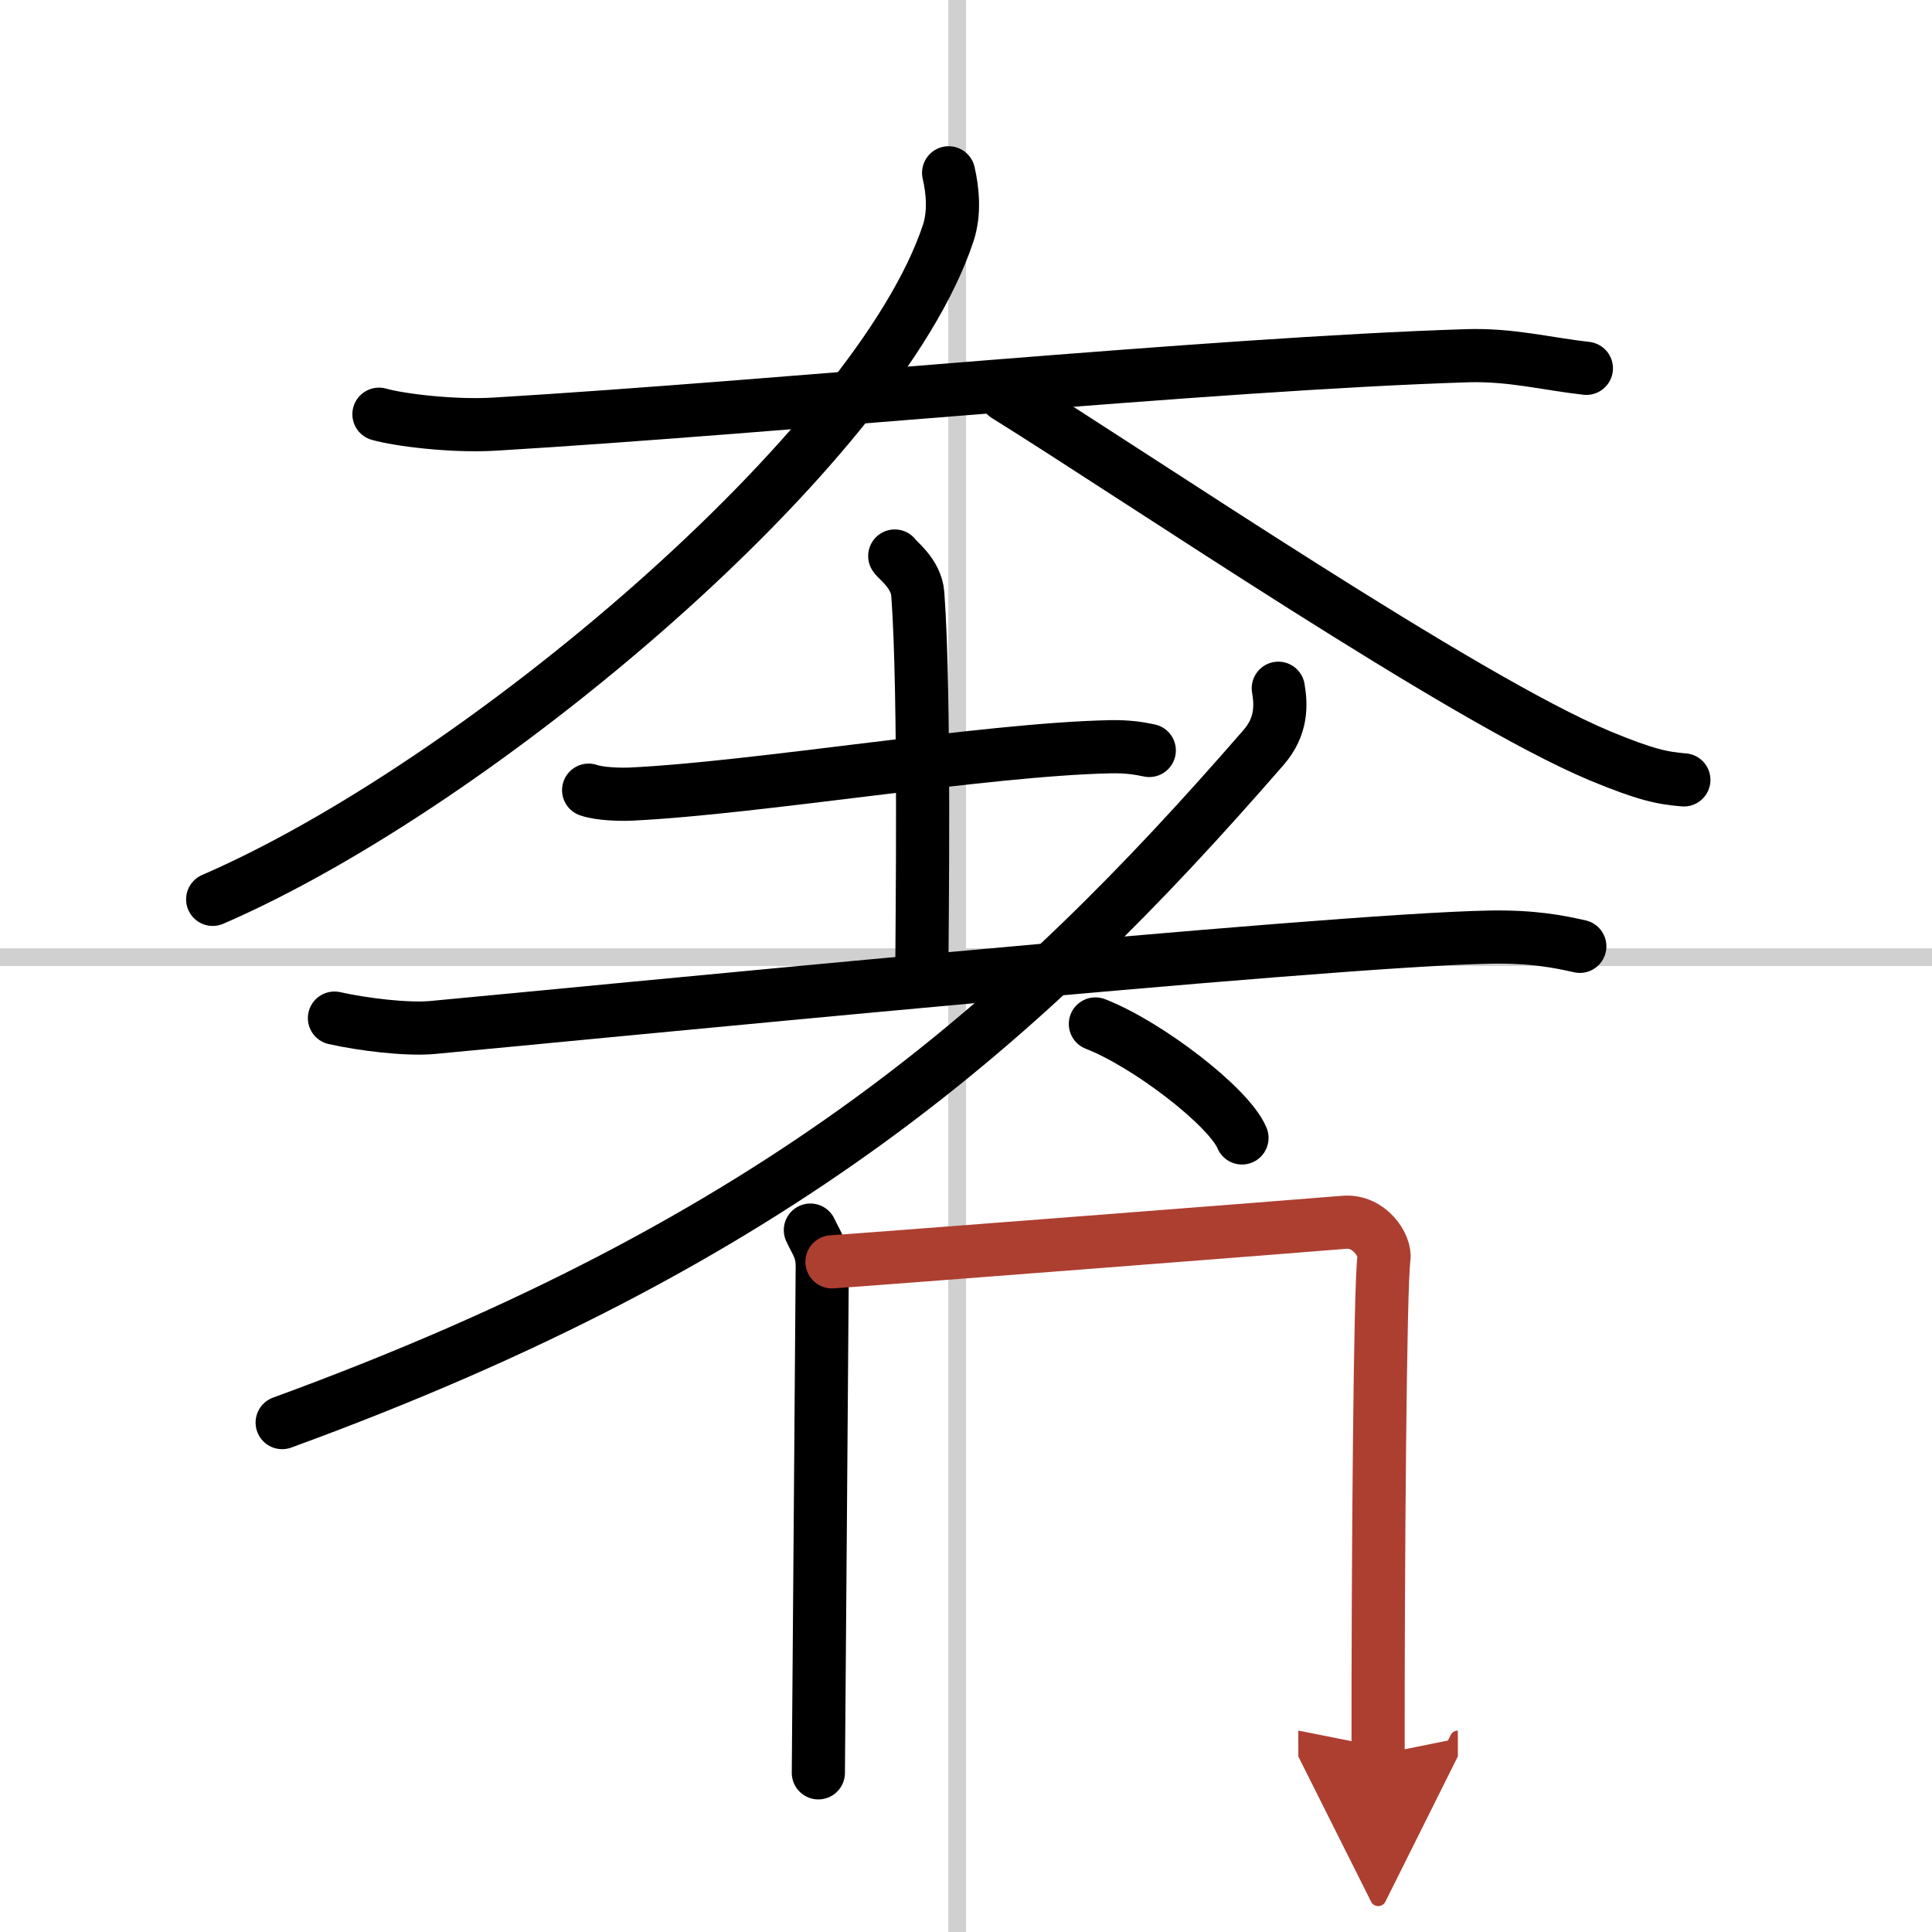 <svg width="400" height="400" viewBox="0 0 109 109" xmlns="http://www.w3.org/2000/svg"><defs><marker id="a" markerWidth="4" orient="auto" refX="1" refY="5" viewBox="0 0 10 10"><polyline points="0 0 10 5 0 10 1 5" fill="#ad3f31" stroke="#ad3f31"/></marker></defs><g fill="none" stroke="#000" stroke-linecap="round" stroke-linejoin="round" stroke-width="3"><rect width="100%" height="100%" fill="#fff" stroke="#fff"/><line x1="54" x2="54" y2="109" stroke="#d0d0d0" stroke-width="1"/><line x2="109" y1="54" y2="54" stroke="#d0d0d0" stroke-width="1"/><path d="m21.38 23.37c1.12 0.32 4.12 0.7 6.51 0.56 16.15-0.97 40.36-3.4 54.86-3.86 2.49-0.08 4.5 0.46 6.75 0.71"/><path d="m53.52 9.75c0.23 1 0.35 2.26-0.02 3.39-4 12.11-26.5 31.11-41.5 37.6"/><path d="M56.75,22.31c7.74,4.82,25.79,17.1,33.51,20.33C92.89,43.73,93.8,43.9,95,44"/><path d="m33.21 44.58c0.63 0.22 1.78 0.25 2.42 0.22 7.17-0.35 19.93-2.52 27-2.67 1.05-0.02 1.68 0.1 2.21 0.21"/><path d="m50.48 31.37c0.09 0.19 1.21 0.96 1.3 2.14 0.42 5.64 0.23 19.23 0.23 21.15"/><path d="m18.87 57.44c1.61 0.36 4.07 0.66 5.52 0.53 8.02-0.74 50.4-4.94 59.7-5.1 2.4-0.04 3.84 0.25 5.04 0.52"/><path d="M72.12,38.83c0.16,0.94,0.21,2.15-0.84,3.35C57.75,57.75,44,70,15.92,80.26"/><path d="m61.8 57.77c2.92 1.13 7.54 4.67 8.27 6.43"/><path d="m45.72 69.4c0.33 0.72 0.67 1.08 0.67 2.04s-0.22 28.1-0.22 28.58"/><path d="m46.94 71.19c1.88-0.12 27.18-2.08 28.9-2.23 1.43-0.12 2.35 1.33 2.24 2.04-0.22 1.44-0.34 17.42-0.33 27.99" marker-end="url(#a)" stroke="#ad3f31"/></g></svg>

